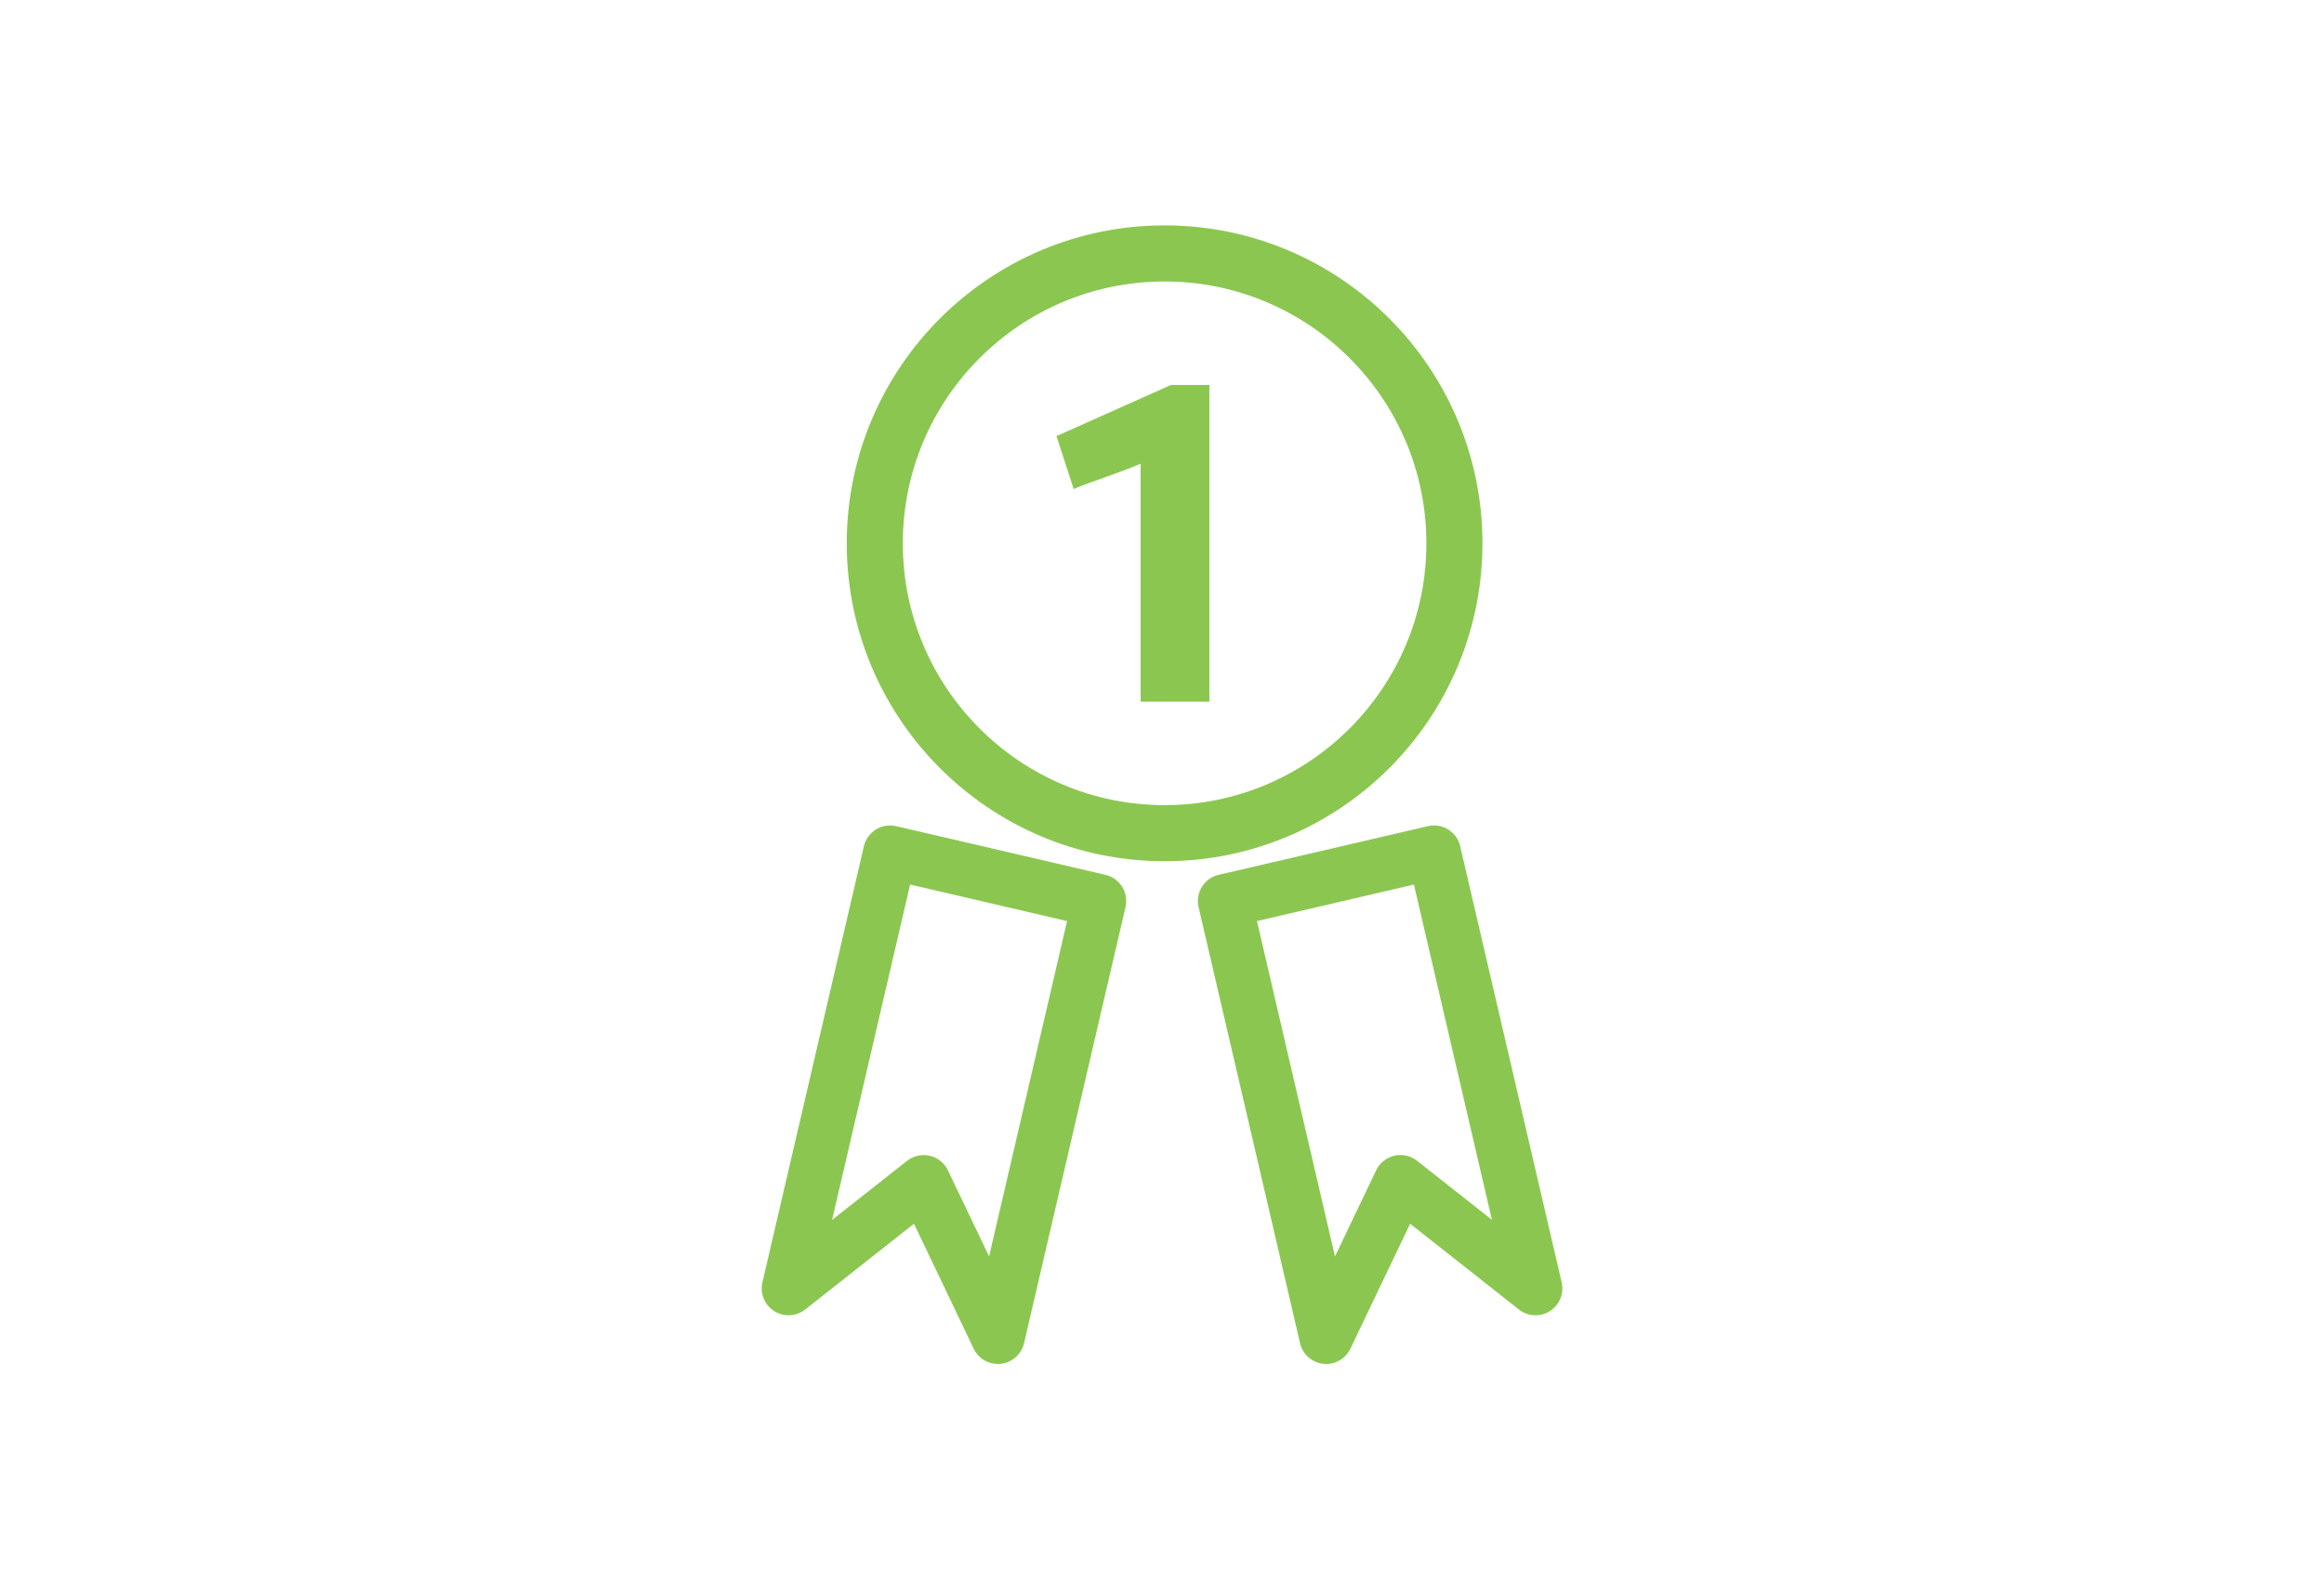 <?xml version="1.0"?>
<svg xmlns="http://www.w3.org/2000/svg" viewBox="0 79 500 342" width="800" height="547">
  <svg id="Warstwa_1" data-name="Warstwa 1" viewBox="0 0 500 500" width="500" data-manipulated-width="true" height="500" data-manipulated-height="true">
  <defs>
    <style>
      .cls-1, .cls-2 {
        fill: #8bc750;
      }

      .cls-2 {
        fill-rule: evenodd;
      }
    </style>
  </defs>
  <path class="cls-2" d="M212.78,349.36l16.79-72.16-33.78-7.86-16.79,72.16,16.13-12.71c1.38-1.09,3.18-1.49,4.89-1.09,1.71,.4,3.15,1.55,3.91,3.14l8.86,18.53Zm-16.17-7.02l-23.4,18.44c-1.93,1.52-4.61,1.66-6.68,.34-2.07-1.32-3.09-3.8-2.53-6.19l21.84-93.84c.72-3.11,3.83-5.04,6.94-4.32l45.05,10.48c3.11,.72,5.04,3.83,4.32,6.94l-21.84,93.84c-.56,2.39-2.56,4.17-5,4.44-2.44,.27-4.78-1.04-5.84-3.25l-12.85-26.88Z"/>
  <path class="cls-2" d="M321.01,341.5l-16.79-72.16-33.78,7.86,16.79,72.16,8.86-18.53c.76-1.59,2.19-2.74,3.91-3.14,1.71-.4,3.51,0,4.89,1.09l16.13,12.71Zm-17.61,.84l-12.85,26.88c-1.06,2.21-3.4,3.52-5.84,3.25-2.44-.27-4.45-2.05-5-4.44l-21.84-93.84c-.72-3.11,1.21-6.22,4.32-6.94l45.05-10.48c3.11-.72,6.22,1.21,6.94,4.32l21.84,93.84c.56,2.39-.46,4.87-2.53,6.19-2.07,1.32-4.75,1.18-6.68-.34l-23.4-18.44Z"/>
  <path class="cls-2" d="M250.56,139.57c31.09,0,56.34,25.24,56.34,56.34s-25.24,56.34-56.34,56.34-56.34-25.24-56.34-56.34,25.24-56.34,56.34-56.34Zm0-12.07c-37.76,0-68.41,30.65-68.41,68.41s30.65,68.41,68.41,68.41,68.41-30.65,68.41-68.41-30.65-68.41-68.41-68.41Z"/>
  <path class="cls-1" d="M230.99,184.23c3.6-1.56,9.93-3.5,14.41-5.45v51.21h14.8v-68.15h-8.28l-24.63,11,3.7,11.39Z"/>
</svg>
</svg>
